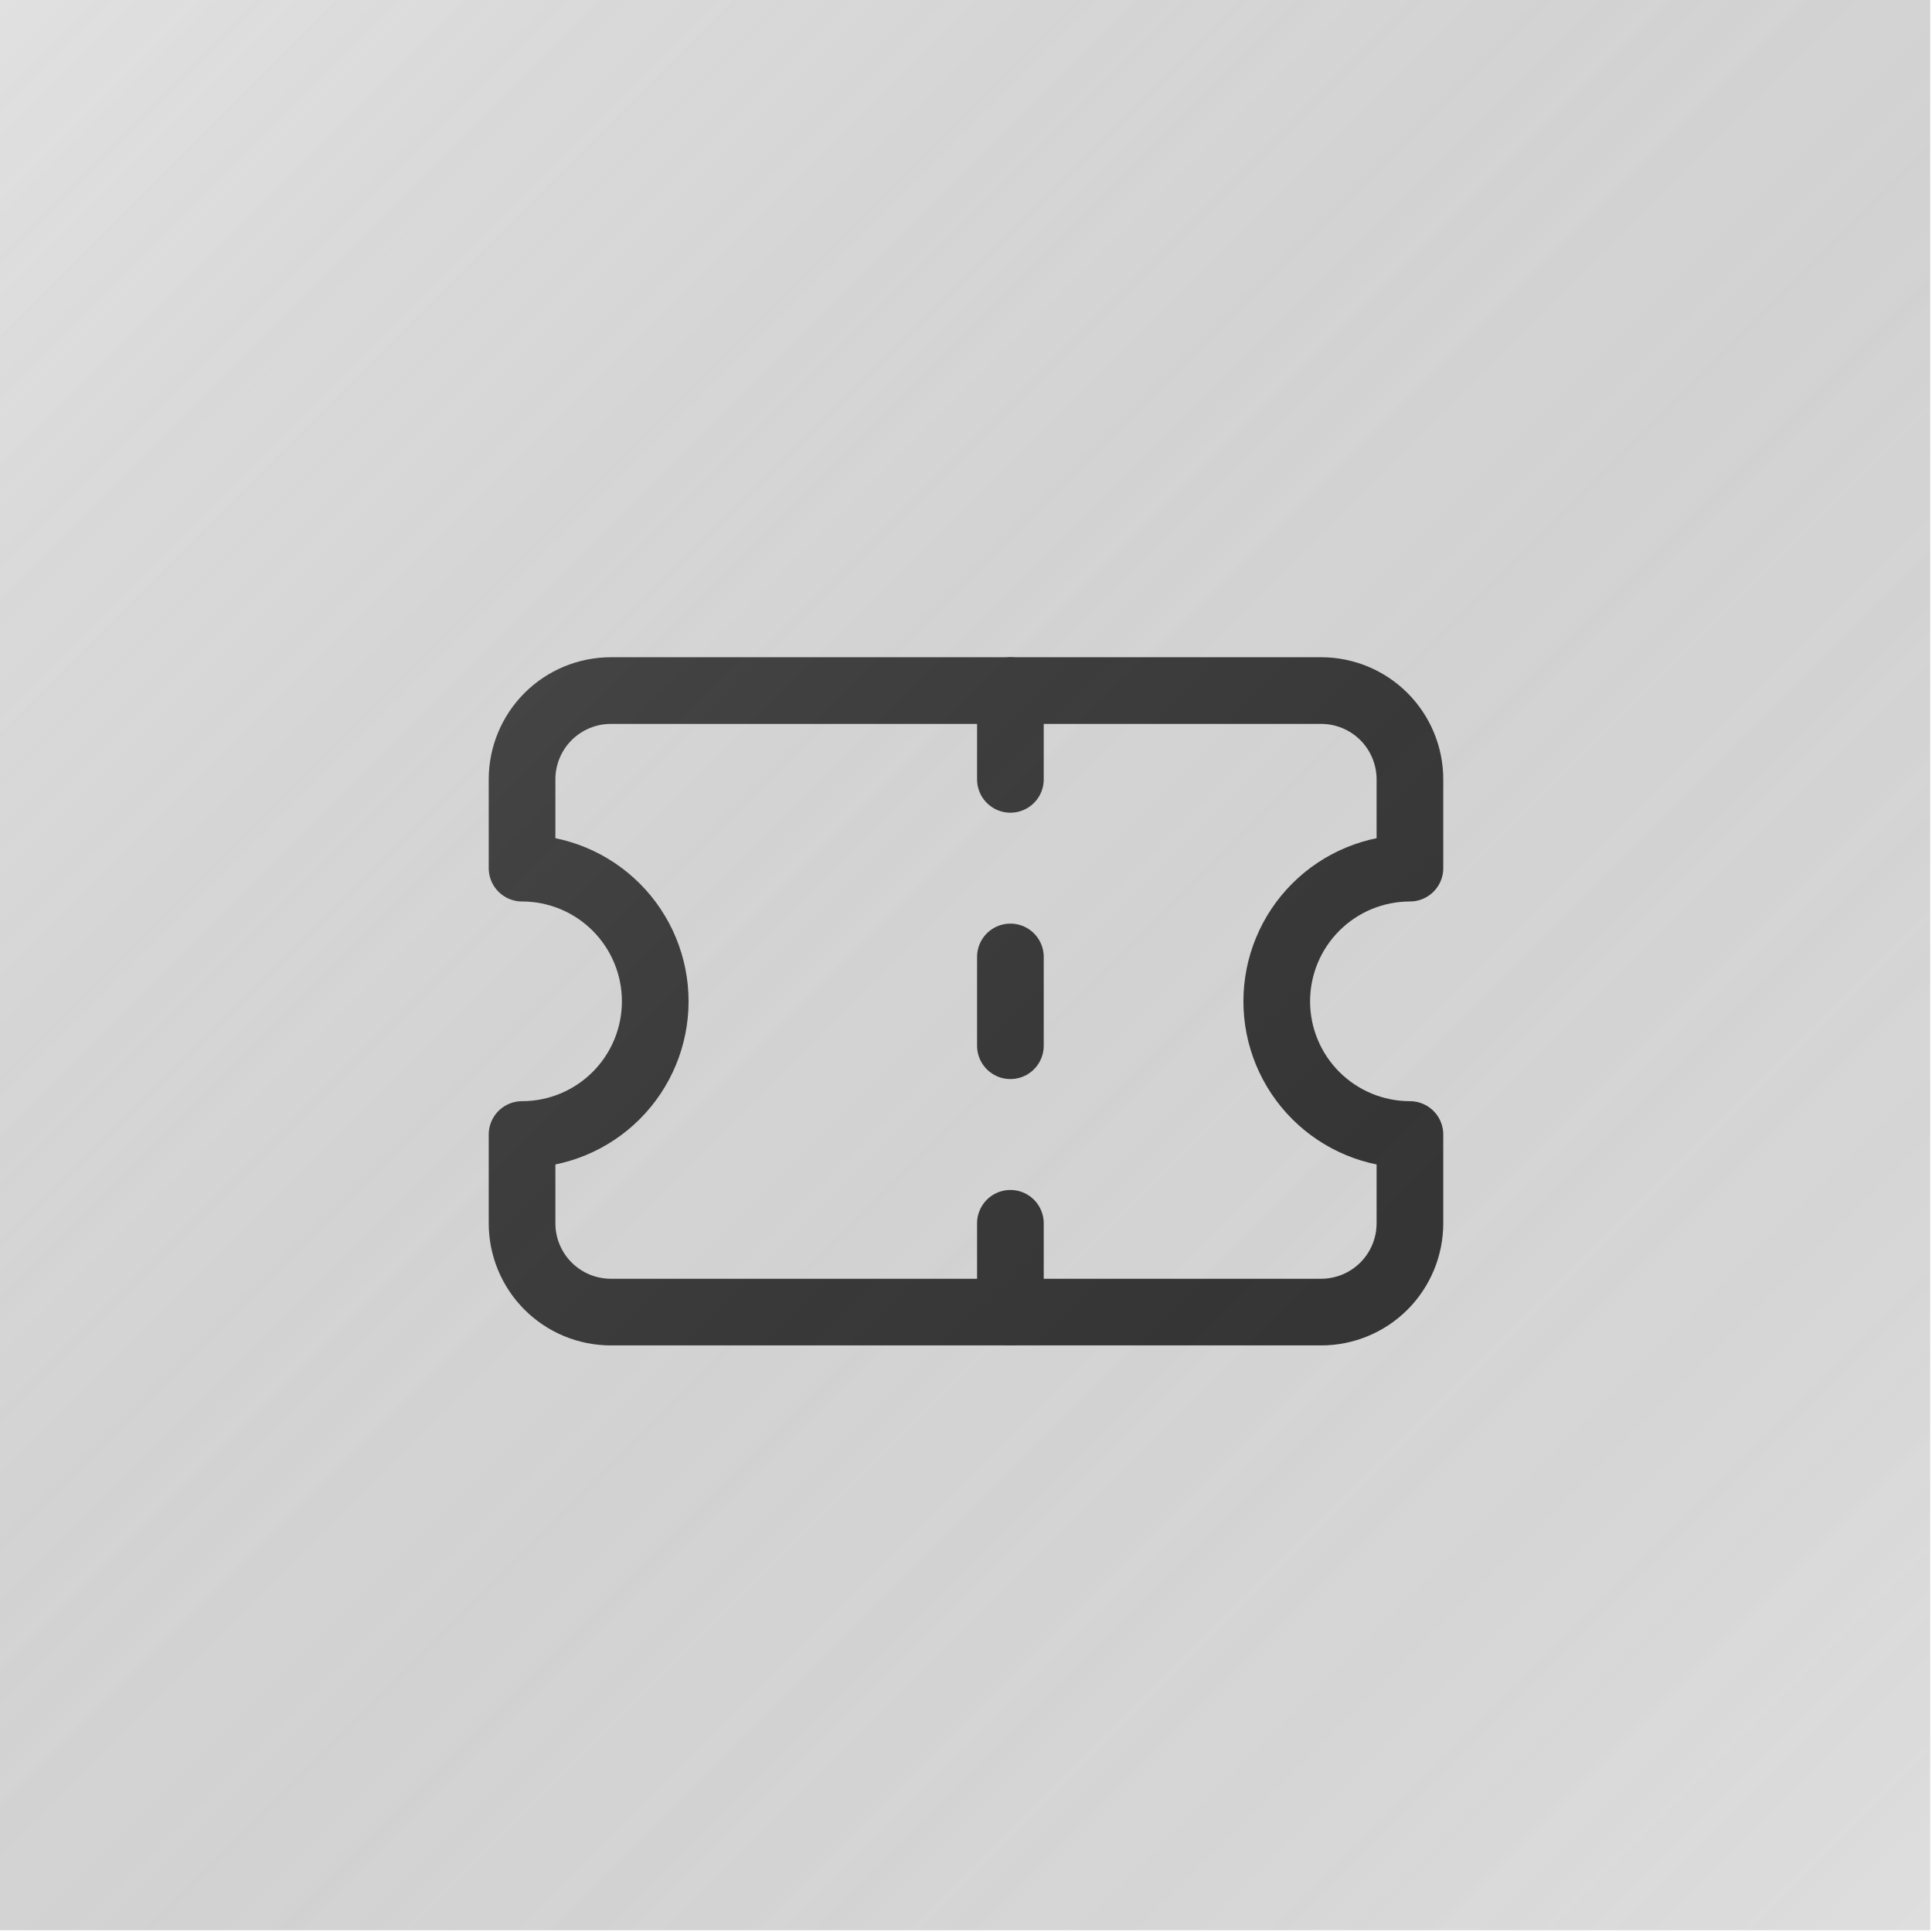 <svg width="272" height="272" viewBox="0 0 272 272" fill="none" xmlns="http://www.w3.org/2000/svg">
<g clip-path="url(#clip0_186_4234)">
<rect width="271.75" height="271.75" fill="url(#paint0_linear_186_4234)"/>
<g filter="url(#filter0_d_186_4234)">
<path d="M73.499 117.25C78.472 117.25 83.241 119.225 86.757 122.742C90.274 126.258 92.249 131.027 92.249 136C92.249 140.973 90.274 145.742 86.757 149.258C83.241 152.775 78.472 154.75 73.499 154.75V167.25C73.499 170.565 74.816 173.745 77.16 176.089C79.504 178.433 82.684 179.75 85.999 179.75H185.999C189.314 179.75 192.494 178.433 194.838 176.089C197.182 173.745 198.499 170.565 198.499 167.25V154.75C193.526 154.75 188.757 152.775 185.241 149.258C181.724 145.742 179.749 140.973 179.749 136C179.749 131.027 181.724 126.258 185.241 122.742C188.757 119.225 193.526 117.25 198.499 117.25V104.75C198.499 101.435 197.182 98.255 194.838 95.911C192.494 93.567 189.314 92.25 185.999 92.25H85.999C82.684 92.25 79.504 93.567 77.16 95.911C74.816 98.255 73.499 101.435 73.499 104.75V117.25Z" stroke="#333333" stroke-width="9.385" stroke-linecap="round" stroke-linejoin="round"/>
<path d="M142.251 92.25V104.75" stroke="#333333" stroke-width="9.385" stroke-linecap="round" stroke-linejoin="round"/>
<path d="M142.251 167.25V179.75" stroke="#333333" stroke-width="9.385" stroke-linecap="round" stroke-linejoin="round"/>
<path d="M142.251 129.75V142.25" stroke="#333333" stroke-width="9.385" stroke-linecap="round" stroke-linejoin="round"/>
</g>
<rect width="271.75" height="271.75" fill="url(#paint1_linear_186_4234)"/>
</g>
<defs>
<filter id="filter0_d_186_4234" x="51.053" y="56.026" width="169.894" height="169.894" filterUnits="userSpaceOnUse" color-interpolation-filters="sRGB">
<feFlood flood-opacity="0" result="BackgroundImageFix"/>
<feColorMatrix in="SourceAlpha" type="matrix" values="0 0 0 0 0 0 0 0 0 0 0 0 0 0 0 0 0 0 127 0" result="hardAlpha"/>
<feOffset dy="4.974"/>
<feGaussianBlur stdDeviation="4.974"/>
<feColorMatrix type="matrix" values="0 0 0 0 0 0 0 0 0 0 0 0 0 0 0 0 0 0 0.12 0"/>
<feBlend mode="normal" in2="BackgroundImageFix" result="effect1_dropShadow_186_4234"/>
<feBlend mode="normal" in="SourceGraphic" in2="effect1_dropShadow_186_4234" result="shape"/>
</filter>
<linearGradient id="paint0_linear_186_4234" x1="0" y1="0" x2="271.75" y2="271.75" gradientUnits="userSpaceOnUse">
<stop stop-color="#D9D9D9"/>
<stop offset="1" stop-color="#D9D9D9" stop-opacity="0.867"/>
</linearGradient>
<linearGradient id="paint1_linear_186_4234" x1="0" y1="0" x2="271.75" y2="271.75" gradientUnits="userSpaceOnUse">
<stop stop-color="white" stop-opacity="0.2"/>
<stop offset="1" stop-opacity="0"/>
</linearGradient>
<clipPath id="clip0_186_4234">
<rect width="271.75" height="271.75" fill="white"/>
</clipPath>
</defs>
</svg>
